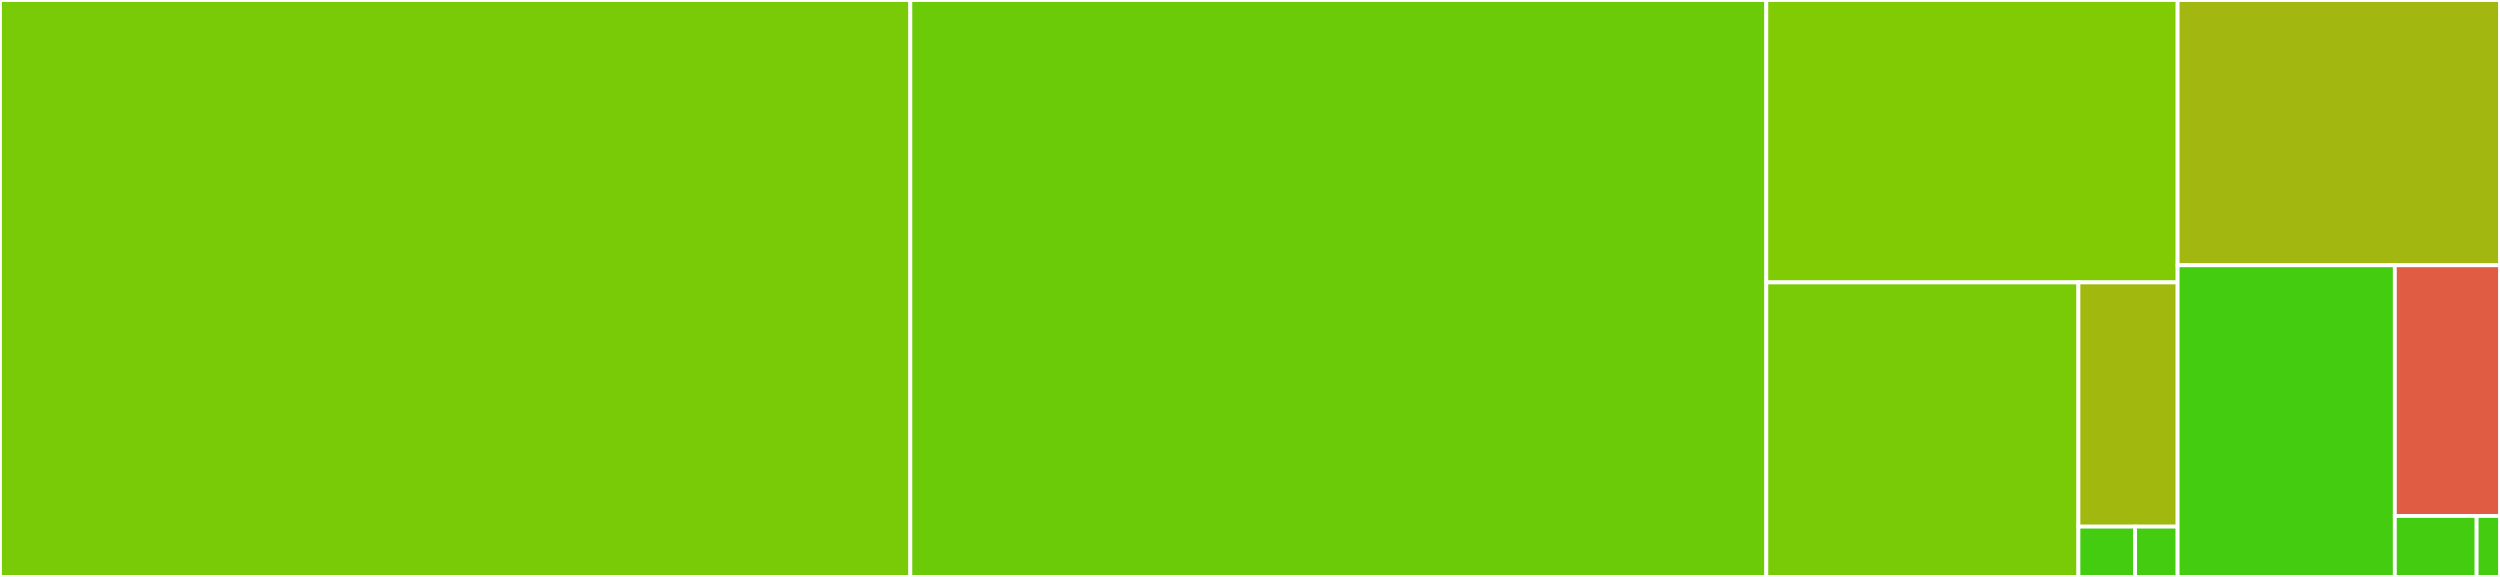<svg baseProfile="full" width="650" height="150" viewBox="0 0 650 150" version="1.1"
xmlns="http://www.w3.org/2000/svg" xmlns:ev="http://www.w3.org/2001/xml-events"
xmlns:xlink="http://www.w3.org/1999/xlink">

<rect x="0" y="0" width="650" height="150" fill="#333333" stroke="none"/>

<style>rect.s{mask:url(#mask);}</style>
<defs>
  <pattern id="white" width="4" height="4" patternUnits="userSpaceOnUse" patternTransform="rotate(45)">
    <rect width="2" height="2" transform="translate(0,0)" fill="white"></rect>
  </pattern>
  <mask id="mask">
    <rect x="0" y="0" width="100%" height="100%" fill="url(#white)"></rect>
  </mask>
</defs>

<rect x="0" y="0" width="236.685" height="150.0" fill="#78cb06" stroke="white" stroke-width="1" class=" tooltipped" data-content="test_uncertainties.py"><title>test_uncertainties.py</title></rect>
<rect x="236.685" y="0" width="222.554" height="150.0" fill="#6ccb08" stroke="white" stroke-width="1" class=" tooltipped" data-content="core.py"><title>core.py</title></rect>
<rect x="459.239" y="0" width="106.942" height="73.423" fill="#81cb04" stroke="white" stroke-width="1" class=" tooltipped" data-content="unumpy/core.py"><title>unumpy/core.py</title></rect>
<rect x="459.239" y="73.423" width="81.15" height="76.577" fill="#78cb06" stroke="white" stroke-width="1" class=" tooltipped" data-content="unumpy/test_unumpy.py"><title>unumpy/test_unumpy.py</title></rect>
<rect x="540.389" y="73.423" width="25.792" height="63.503" fill="#a1b90e" stroke="white" stroke-width="1" class=" tooltipped" data-content="unumpy/test_ulinalg.py"><title>unumpy/test_ulinalg.py</title></rect>
<rect x="540.389" y="136.926" width="14.738" height="13.074" fill="#4c1" stroke="white" stroke-width="1" class=" tooltipped" data-content="unumpy/__init__.py"><title>unumpy/__init__.py</title></rect>
<rect x="555.127" y="136.926" width="11.054" height="13.074" fill="#4c1" stroke="white" stroke-width="1" class=" tooltipped" data-content="unumpy/ulinalg.py"><title>unumpy/ulinalg.py</title></rect>
<rect x="566.181" y="0" width="83.819" height="68.966" fill="#a2b710" stroke="white" stroke-width="1" class=" tooltipped" data-content="test_umath.py"><title>test_umath.py</title></rect>
<rect x="566.181" y="68.966" width="56.474" height="81.034" fill="#4c1" stroke="white" stroke-width="1" class=" tooltipped" data-content="umath_core.py"><title>umath_core.py</title></rect>
<rect x="622.655" y="68.966" width="27.345" height="65.18" fill="#e05d44" stroke="white" stroke-width="1" class=" tooltipped" data-content="lib1to2/test_1to2.py"><title>lib1to2/test_1to2.py</title></rect>
<rect x="622.655" y="134.145" width="21.269" height="15.855" fill="#4c1" stroke="white" stroke-width="1" class=" tooltipped" data-content="__init__.py"><title>__init__.py</title></rect>
<rect x="643.923" y="134.145" width="6.077" height="15.855" fill="#4c1" stroke="white" stroke-width="1" class=" tooltipped" data-content="umath.py"><title>umath.py</title></rect>
</svg>